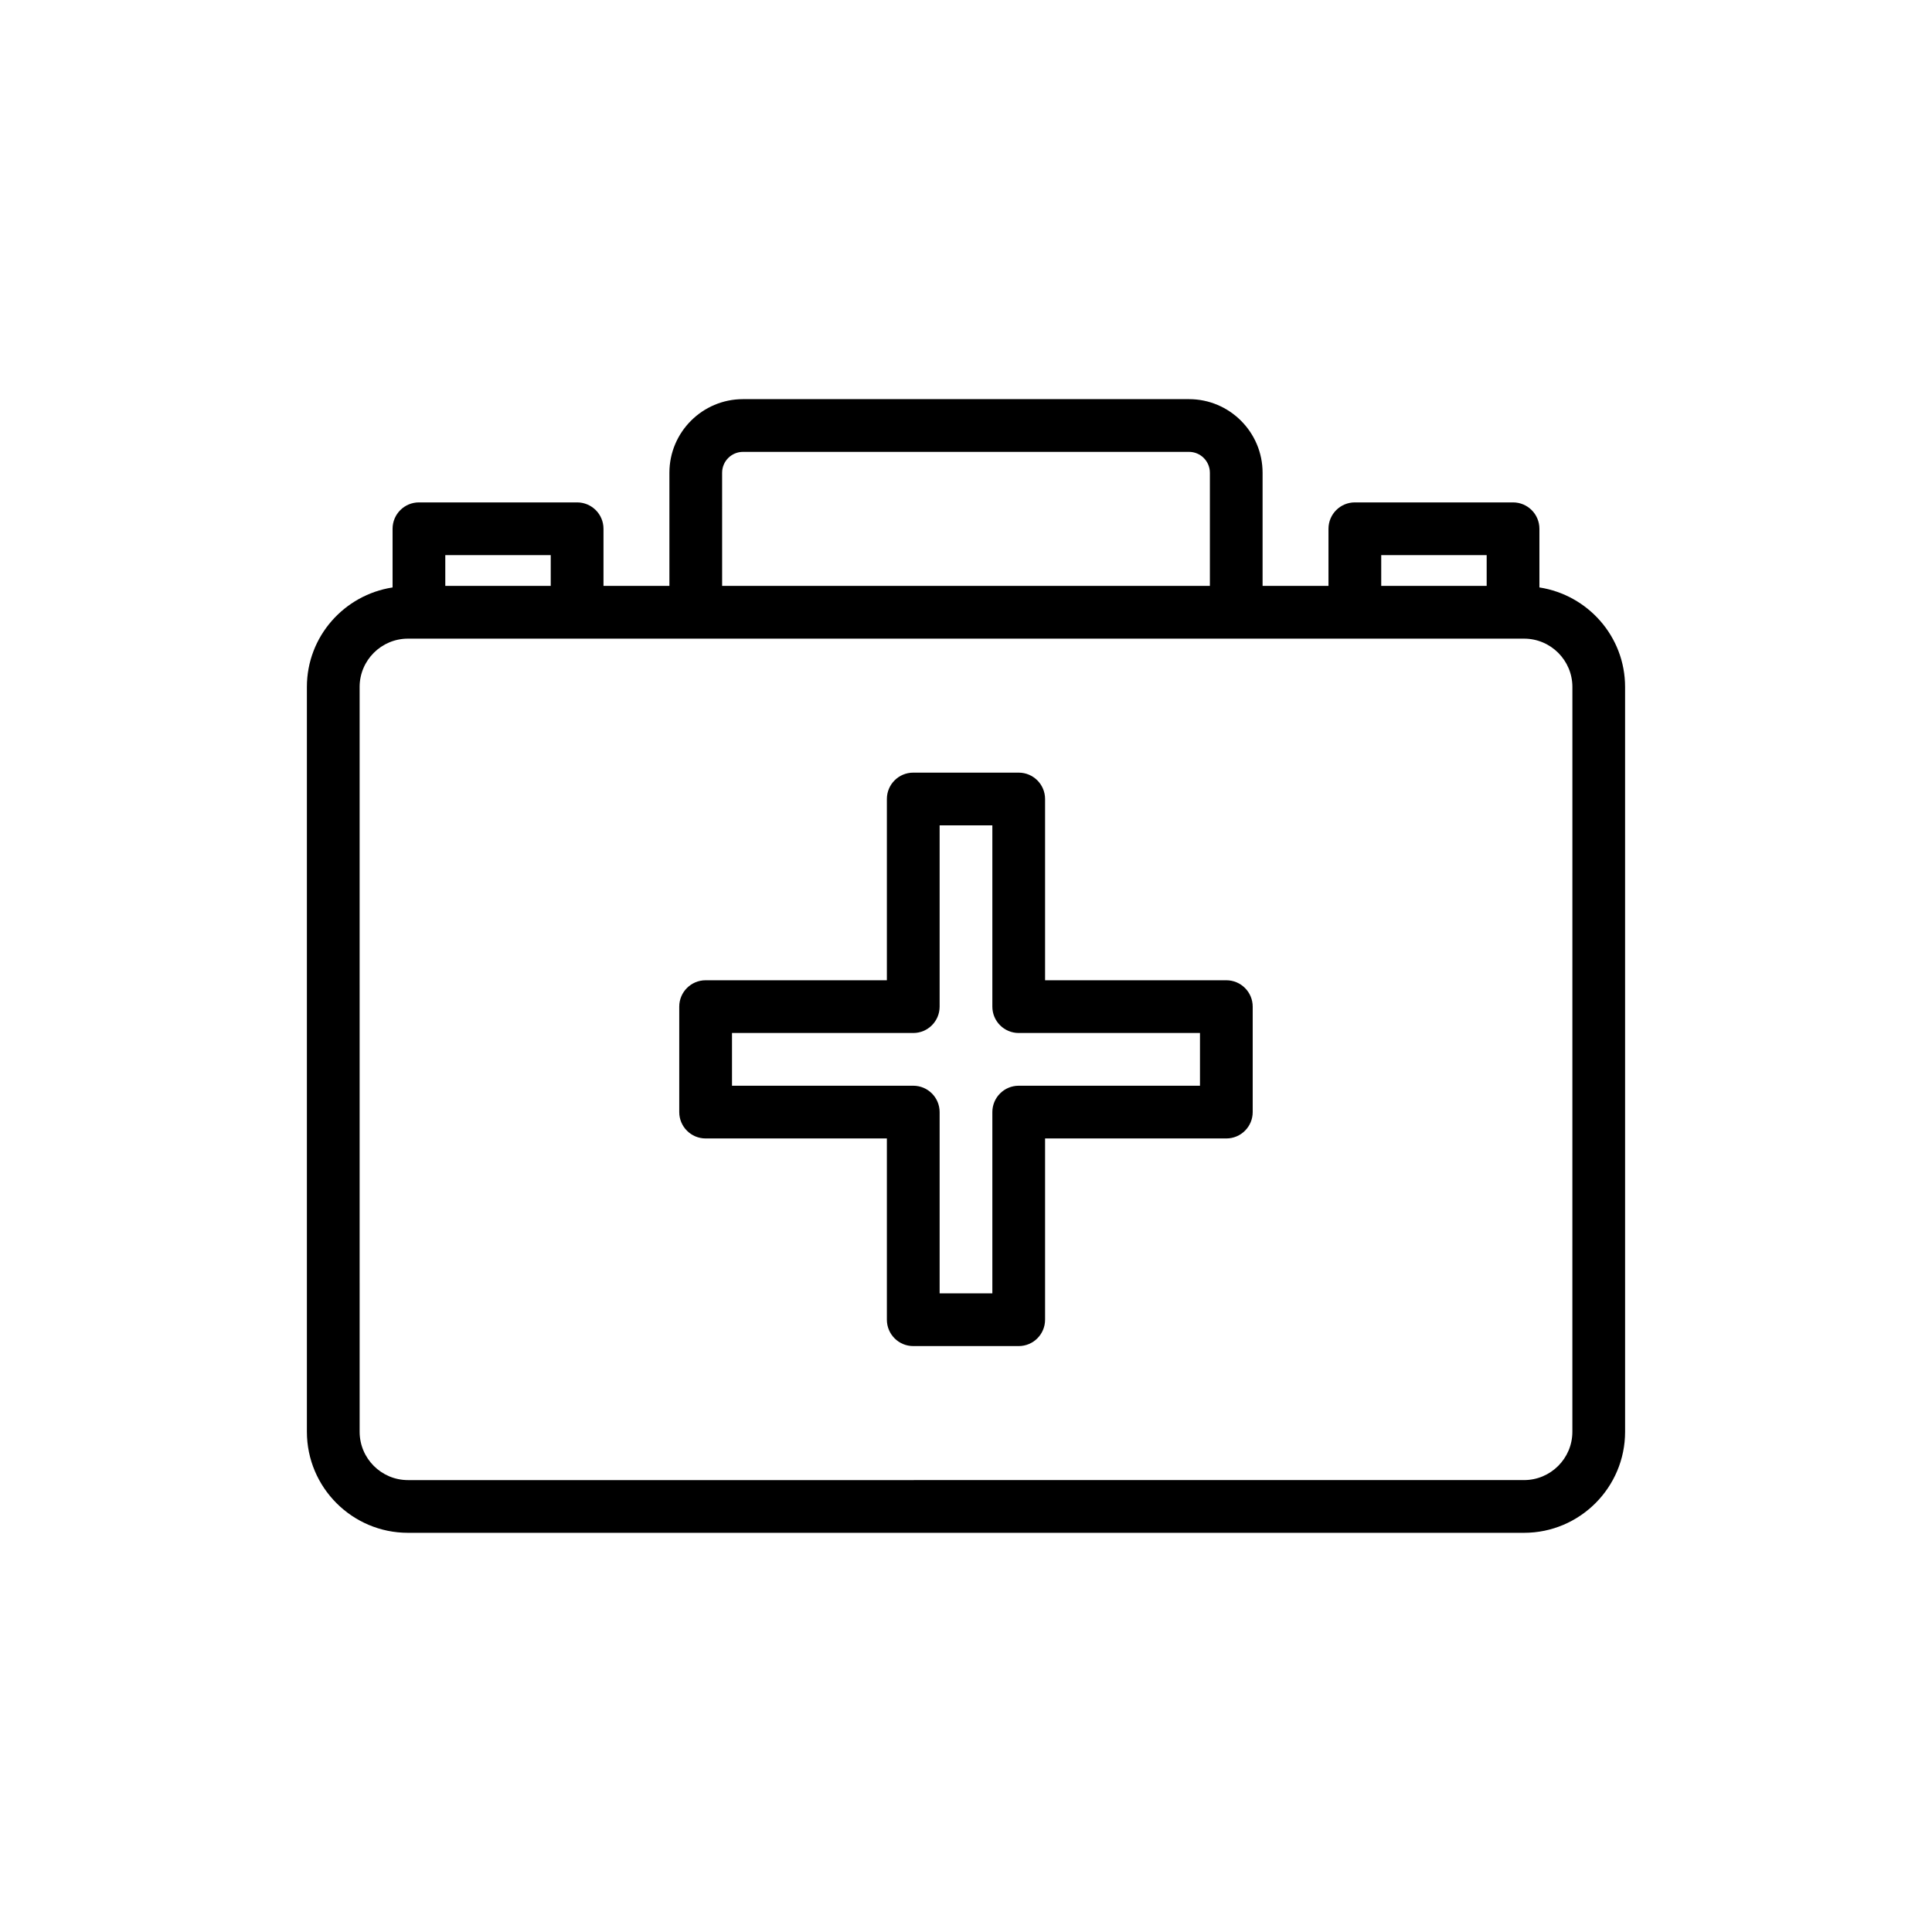 <?xml version="1.0" encoding="UTF-8"?>
<!-- Uploaded to: SVG Repo, www.svgrepo.com, Generator: SVG Repo Mixer Tools -->
<svg fill="#000000" width="800px" height="800px" version="1.1" viewBox="144 144 512 512" xmlns="http://www.w3.org/2000/svg">
 <g>
  <path d="m551.96 299.68v-15.551c0-3.859-3.129-6.988-6.988-6.988h-41.922c-3.859 0-6.988 3.129-6.988 6.988v15.141h-17.465v-29.988c0-10.754-8.75-19.504-19.504-19.504h-118.19c-10.754 0-19.504 8.75-19.504 19.504v29.988h-17.469v-15.141c0-3.859-3.129-6.988-6.988-6.988h-41.918c-3.859 0-6.988 3.129-6.988 6.988v15.551c-12.824 1.98-22.707 12.996-22.707 26.367v197.38c0 14.77 12.016 26.785 26.785 26.785h295.77c14.77 0 26.785-12.016 26.785-26.785l-0.004-197.38c0-13.375-9.879-24.387-22.707-26.371zm-41.922-8.562h27.945v8.152h-27.945zm-174.67-21.836c0-3.051 2.481-5.531 5.531-5.531h118.2c3.051 0 5.531 2.481 5.531 5.531v29.988h-129.26zm-73.363 21.836h27.945v8.152h-27.945zm298.69 232.31c0 7.066-5.746 12.809-12.809 12.809l-295.77 0.004c-7.066 0-12.809-5.746-12.809-12.809l-0.004-197.38c0-7.062 5.746-12.805 12.809-12.805h295.78c7.066 0 12.809 5.746 12.809 12.805z"/>
  <path d="m468.99 403.78h-48.035v-48.035c0-3.859-3.129-6.988-6.988-6.988h-27.949c-3.859 0-6.988 3.129-6.988 6.988v48.035h-48.035c-3.859 0-6.988 3.129-6.988 6.988v27.945c0 3.859 3.129 6.988 6.988 6.988h48.035v48.035c0 3.859 3.129 6.988 6.988 6.988h27.949c3.859 0 6.988-3.129 6.988-6.988v-48.035h48.035c3.859 0 6.988-3.129 6.988-6.988v-27.945c0-3.859-3.129-6.988-6.988-6.988zm-6.984 27.949h-48.035c-3.859 0-6.988 3.129-6.988 6.988v48.035h-13.973v-48.035c0-3.859-3.129-6.988-6.988-6.988h-48.035v-13.973h48.035c3.859 0 6.988-3.129 6.988-6.988v-48.035h13.973v48.035c0 3.859 3.129 6.988 6.988 6.988h48.035z"/>
 </g>
</svg>